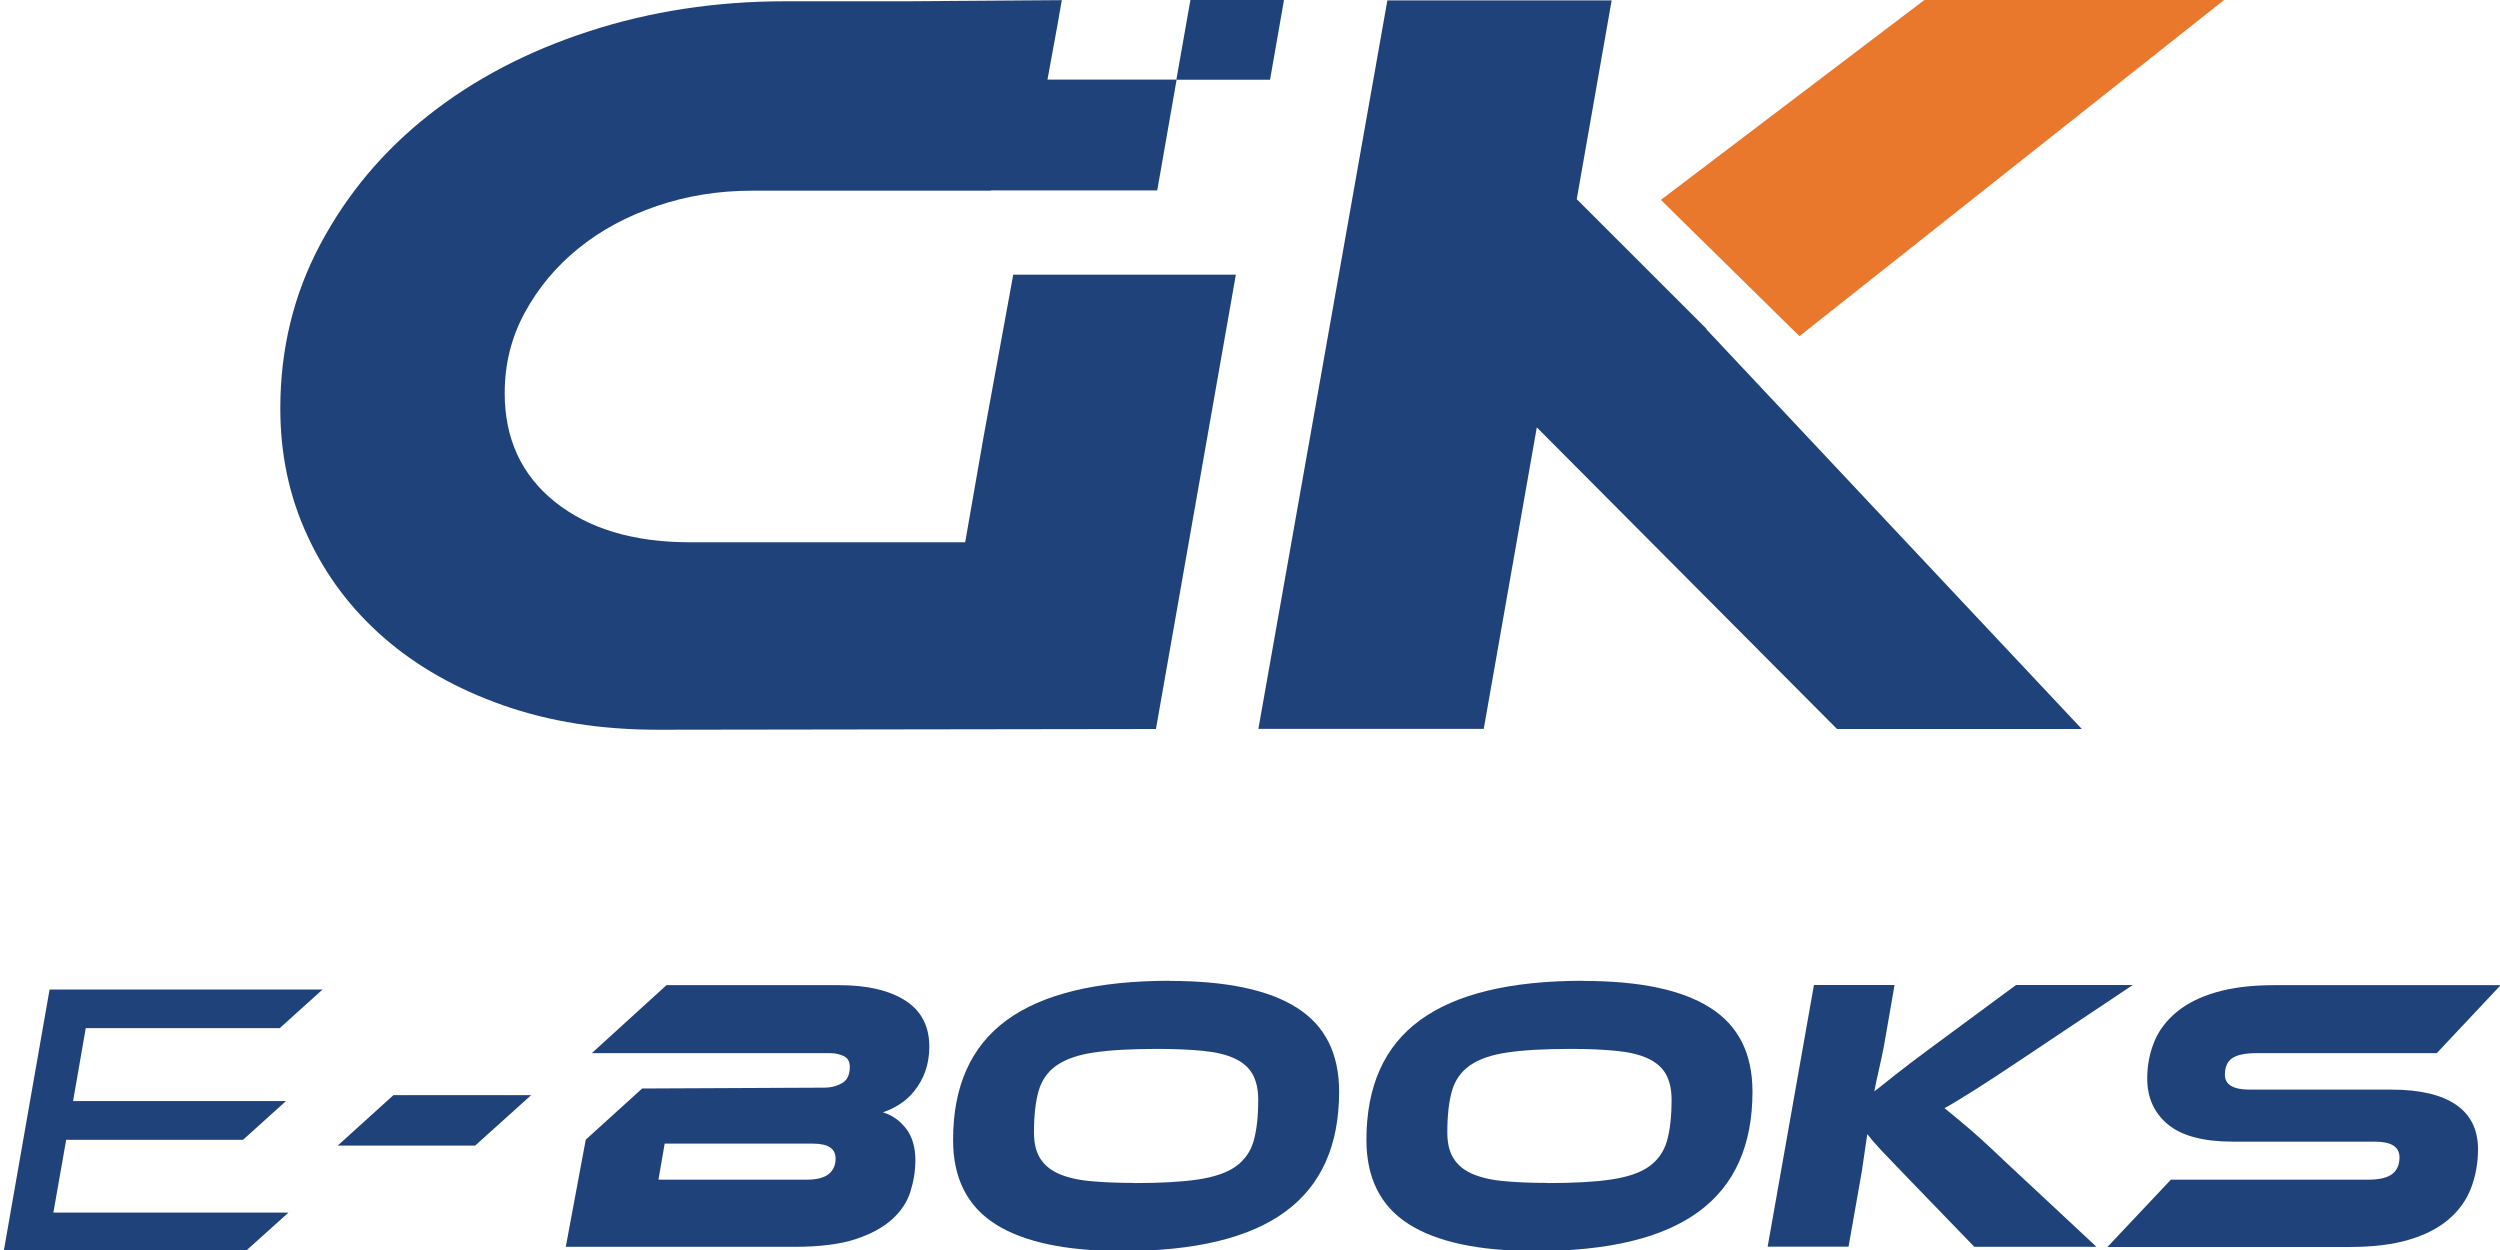 <svg width="100" height="50" viewBox="0 0 100 50" fill="none" xmlns="http://www.w3.org/2000/svg">
    <g clip-path="url(#clip0_1_269)">
        <path
            d="M40.532 10.975L39.344 17.467L38.607 21.691H27.6C25.349 21.691 23.548 21.153 22.203 20.079C20.858 19.005 20.188 17.552 20.188 15.725C20.188 14.566 20.453 13.492 20.993 12.502C21.528 11.518 22.242 10.659 23.137 9.935C24.032 9.211 25.079 8.646 26.277 8.239C27.476 7.831 28.742 7.628 30.07 7.628H39.631V7.617H41.078H46.289L47.065 3.183H41.899L42.276 1.125L42.434 0.226L42.473 0.006L36.3 0.051H31.41C28.635 0.051 26.018 0.452 23.565 1.25C21.106 2.047 18.973 3.166 17.149 4.603C15.326 6.039 13.886 7.758 12.816 9.765C11.747 11.767 11.212 13.961 11.212 16.341C11.212 18.174 11.572 19.87 12.299 21.436C13.019 23.003 14.037 24.36 15.354 25.507C16.671 26.655 18.258 27.554 20.121 28.21C21.983 28.866 24.043 29.189 26.3 29.189L46.238 29.16L49.434 10.987H40.537L40.532 10.975Z"
            fill="#1F427A" />
        <path d="M50.802 3.189L51.359 0H47.617L47.054 3.189H50.802Z" fill="#1F427A" />
        <path d="M71.978 13.446L88.962 0H76.975L66.435 7.995L71.978 13.446Z" fill="#E9772C" />
        <path
            d="M50.335 29.155H59.35L61.472 17.094L73.481 29.16H83.273L68.253 13.169L68.264 13.158L63.07 7.967L64.466 0.017H55.495L52.76 15.465L50.335 29.155Z"
            fill="#1F427A" />
        <path
            d="M11.539 48.504L9.822 50.048H0.149L1.983 39.582H12.901L11.19 41.125H3.43L2.923 44.043H11.438L9.721 45.592H2.647L2.135 48.504H11.533H11.539Z"
            fill="#1F427A" />
        <path d="M21.246 43.806L19.006 45.824H13.508L15.737 43.806H21.246Z" fill="#1F427A" />
        <path
            d="M35.321 44.495C35.692 44.608 36.002 44.829 36.249 45.151C36.491 45.474 36.615 45.892 36.615 46.401C36.615 46.831 36.547 47.249 36.418 47.662C36.289 48.075 36.047 48.442 35.686 48.77C35.326 49.098 34.837 49.364 34.218 49.568C33.593 49.771 32.788 49.873 31.787 49.873H22.631L23.43 45.587L25.686 43.54L32.968 43.506C33.238 43.506 33.475 43.444 33.683 43.325C33.891 43.206 33.992 42.991 33.992 42.675C33.992 42.465 33.914 42.324 33.751 42.245C33.587 42.166 33.407 42.126 33.199 42.126H23.672L26.66 39.406H33.559C34.69 39.406 35.574 39.615 36.215 40.023C36.851 40.435 37.172 41.046 37.172 41.86C37.172 42.234 37.116 42.567 37.009 42.861C36.902 43.155 36.756 43.41 36.581 43.63C36.407 43.851 36.21 44.026 35.99 44.167C35.771 44.309 35.551 44.416 35.321 44.49V44.495ZM26.587 45.745L26.339 47.187H32.27C32.664 47.187 32.957 47.113 33.143 46.966C33.328 46.819 33.424 46.61 33.424 46.339C33.424 45.943 33.12 45.745 32.518 45.745H26.587Z"
            fill="#1F427A" />
        <path
            d="M46.795 39.237C49.057 39.237 50.751 39.593 51.877 40.311C53.002 41.023 53.565 42.143 53.565 43.664C53.565 45.813 52.85 47.413 51.415 48.465C49.986 49.517 47.808 50.042 44.893 50.042C42.631 50.042 40.937 49.681 39.811 48.962C38.686 48.244 38.123 47.119 38.123 45.598C38.123 43.449 38.838 41.849 40.273 40.803C41.708 39.757 43.88 39.231 46.795 39.231V39.237ZM45.366 47.323C46.412 47.323 47.262 47.277 47.909 47.181C48.556 47.085 49.063 46.916 49.417 46.667C49.772 46.418 50.02 46.073 50.144 45.643C50.267 45.214 50.329 44.659 50.329 43.992C50.329 43.574 50.25 43.234 50.104 42.969C49.952 42.703 49.716 42.494 49.389 42.341C49.063 42.188 48.647 42.087 48.135 42.036C47.628 41.985 47.02 41.956 46.311 41.956C45.264 41.956 44.415 42.002 43.773 42.098C43.132 42.188 42.631 42.364 42.271 42.612C41.91 42.861 41.669 43.206 41.545 43.636C41.421 44.071 41.359 44.62 41.359 45.287C41.359 45.717 41.438 46.056 41.595 46.316C41.753 46.576 41.989 46.785 42.31 46.932C42.631 47.08 43.042 47.187 43.548 47.238C44.049 47.289 44.657 47.317 45.36 47.317L45.366 47.323Z"
            fill="#1F427A" />
        <path
            d="M63.329 39.237C65.591 39.237 67.285 39.593 68.41 40.311C69.536 41.023 70.099 42.143 70.099 43.664C70.099 45.813 69.384 47.413 67.949 48.465C66.519 49.517 64.342 50.042 61.427 50.042C59.164 50.042 57.471 49.681 56.345 48.962C55.219 48.244 54.657 47.119 54.657 45.598C54.657 43.449 55.371 41.849 56.806 40.803C58.242 39.757 60.414 39.231 63.329 39.231V39.237ZM61.899 47.323C62.946 47.323 63.796 47.277 64.443 47.181C65.09 47.085 65.597 46.916 65.951 46.667C66.306 46.418 66.553 46.073 66.677 45.643C66.801 45.214 66.863 44.659 66.863 43.992C66.863 43.574 66.784 43.234 66.638 42.969C66.486 42.703 66.249 42.494 65.923 42.341C65.597 42.188 65.18 42.087 64.668 42.036C64.162 41.985 63.554 41.956 62.845 41.956C61.798 41.956 60.948 42.002 60.307 42.098C59.665 42.188 59.164 42.364 58.804 42.612C58.444 42.861 58.202 43.206 58.078 43.636C57.955 44.071 57.893 44.62 57.893 45.287C57.893 45.717 57.971 46.056 58.129 46.316C58.286 46.576 58.523 46.785 58.844 46.932C59.164 47.08 59.575 47.187 60.082 47.238C60.583 47.289 61.19 47.317 61.894 47.317L61.899 47.323Z"
            fill="#1F427A" />
        <path
            d="M83.847 49.873H78.973L76.311 47.119C75.856 46.65 75.507 46.282 75.259 46.022C75.017 45.762 74.826 45.541 74.691 45.366L74.471 46.865L73.942 49.867H70.706L72.558 39.401H75.782L75.36 41.826C75.299 42.149 75.231 42.465 75.158 42.782C75.085 43.099 75.023 43.387 74.972 43.658C75.208 43.472 75.507 43.24 75.85 42.963C76.199 42.686 76.643 42.352 77.184 41.951L80.639 39.401H85.31L80.813 42.403C80.419 42.663 80.071 42.895 79.772 43.093C79.468 43.291 79.204 43.461 78.973 43.608C78.737 43.755 78.529 43.885 78.343 43.998C78.157 44.111 77.972 44.224 77.78 44.326C78.039 44.535 78.354 44.795 78.72 45.106C79.086 45.417 79.564 45.852 80.144 46.407L83.847 49.861V49.873Z"
            fill="#1F427A" />
        <path
            d="M95.664 43.585C96.796 43.585 97.657 43.789 98.242 44.19C98.827 44.592 99.12 45.185 99.12 45.965C99.12 46.531 99.024 47.051 98.838 47.532C98.653 48.013 98.354 48.425 97.944 48.776C97.533 49.126 97.004 49.398 96.357 49.59C95.709 49.782 94.922 49.879 93.999 49.879H84.297L86.835 47.187H94.73C95.169 47.187 95.484 47.113 95.681 46.966C95.878 46.819 95.98 46.593 95.98 46.294C95.98 45.875 95.653 45.666 95 45.666H89.317C88.135 45.666 87.268 45.434 86.717 44.976C86.165 44.518 85.889 43.907 85.889 43.144C85.889 42.612 85.985 42.12 86.171 41.668C86.356 41.216 86.655 40.82 87.066 40.481C87.476 40.141 88 39.876 88.647 39.689C89.294 39.502 90.071 39.406 90.982 39.406H100.026L97.471 42.126H90.245C89.812 42.126 89.491 42.194 89.294 42.324C89.097 42.454 88.996 42.675 88.996 42.991C88.996 43.387 89.328 43.585 89.992 43.585H95.659H95.664Z"
            fill="#1F427A" />
    </g>
    <defs>
        <clipPath id="clip0_1_269">
            <rect width="100" height="50" fill="white" />
        </clipPath>
    </defs>
</svg>
    